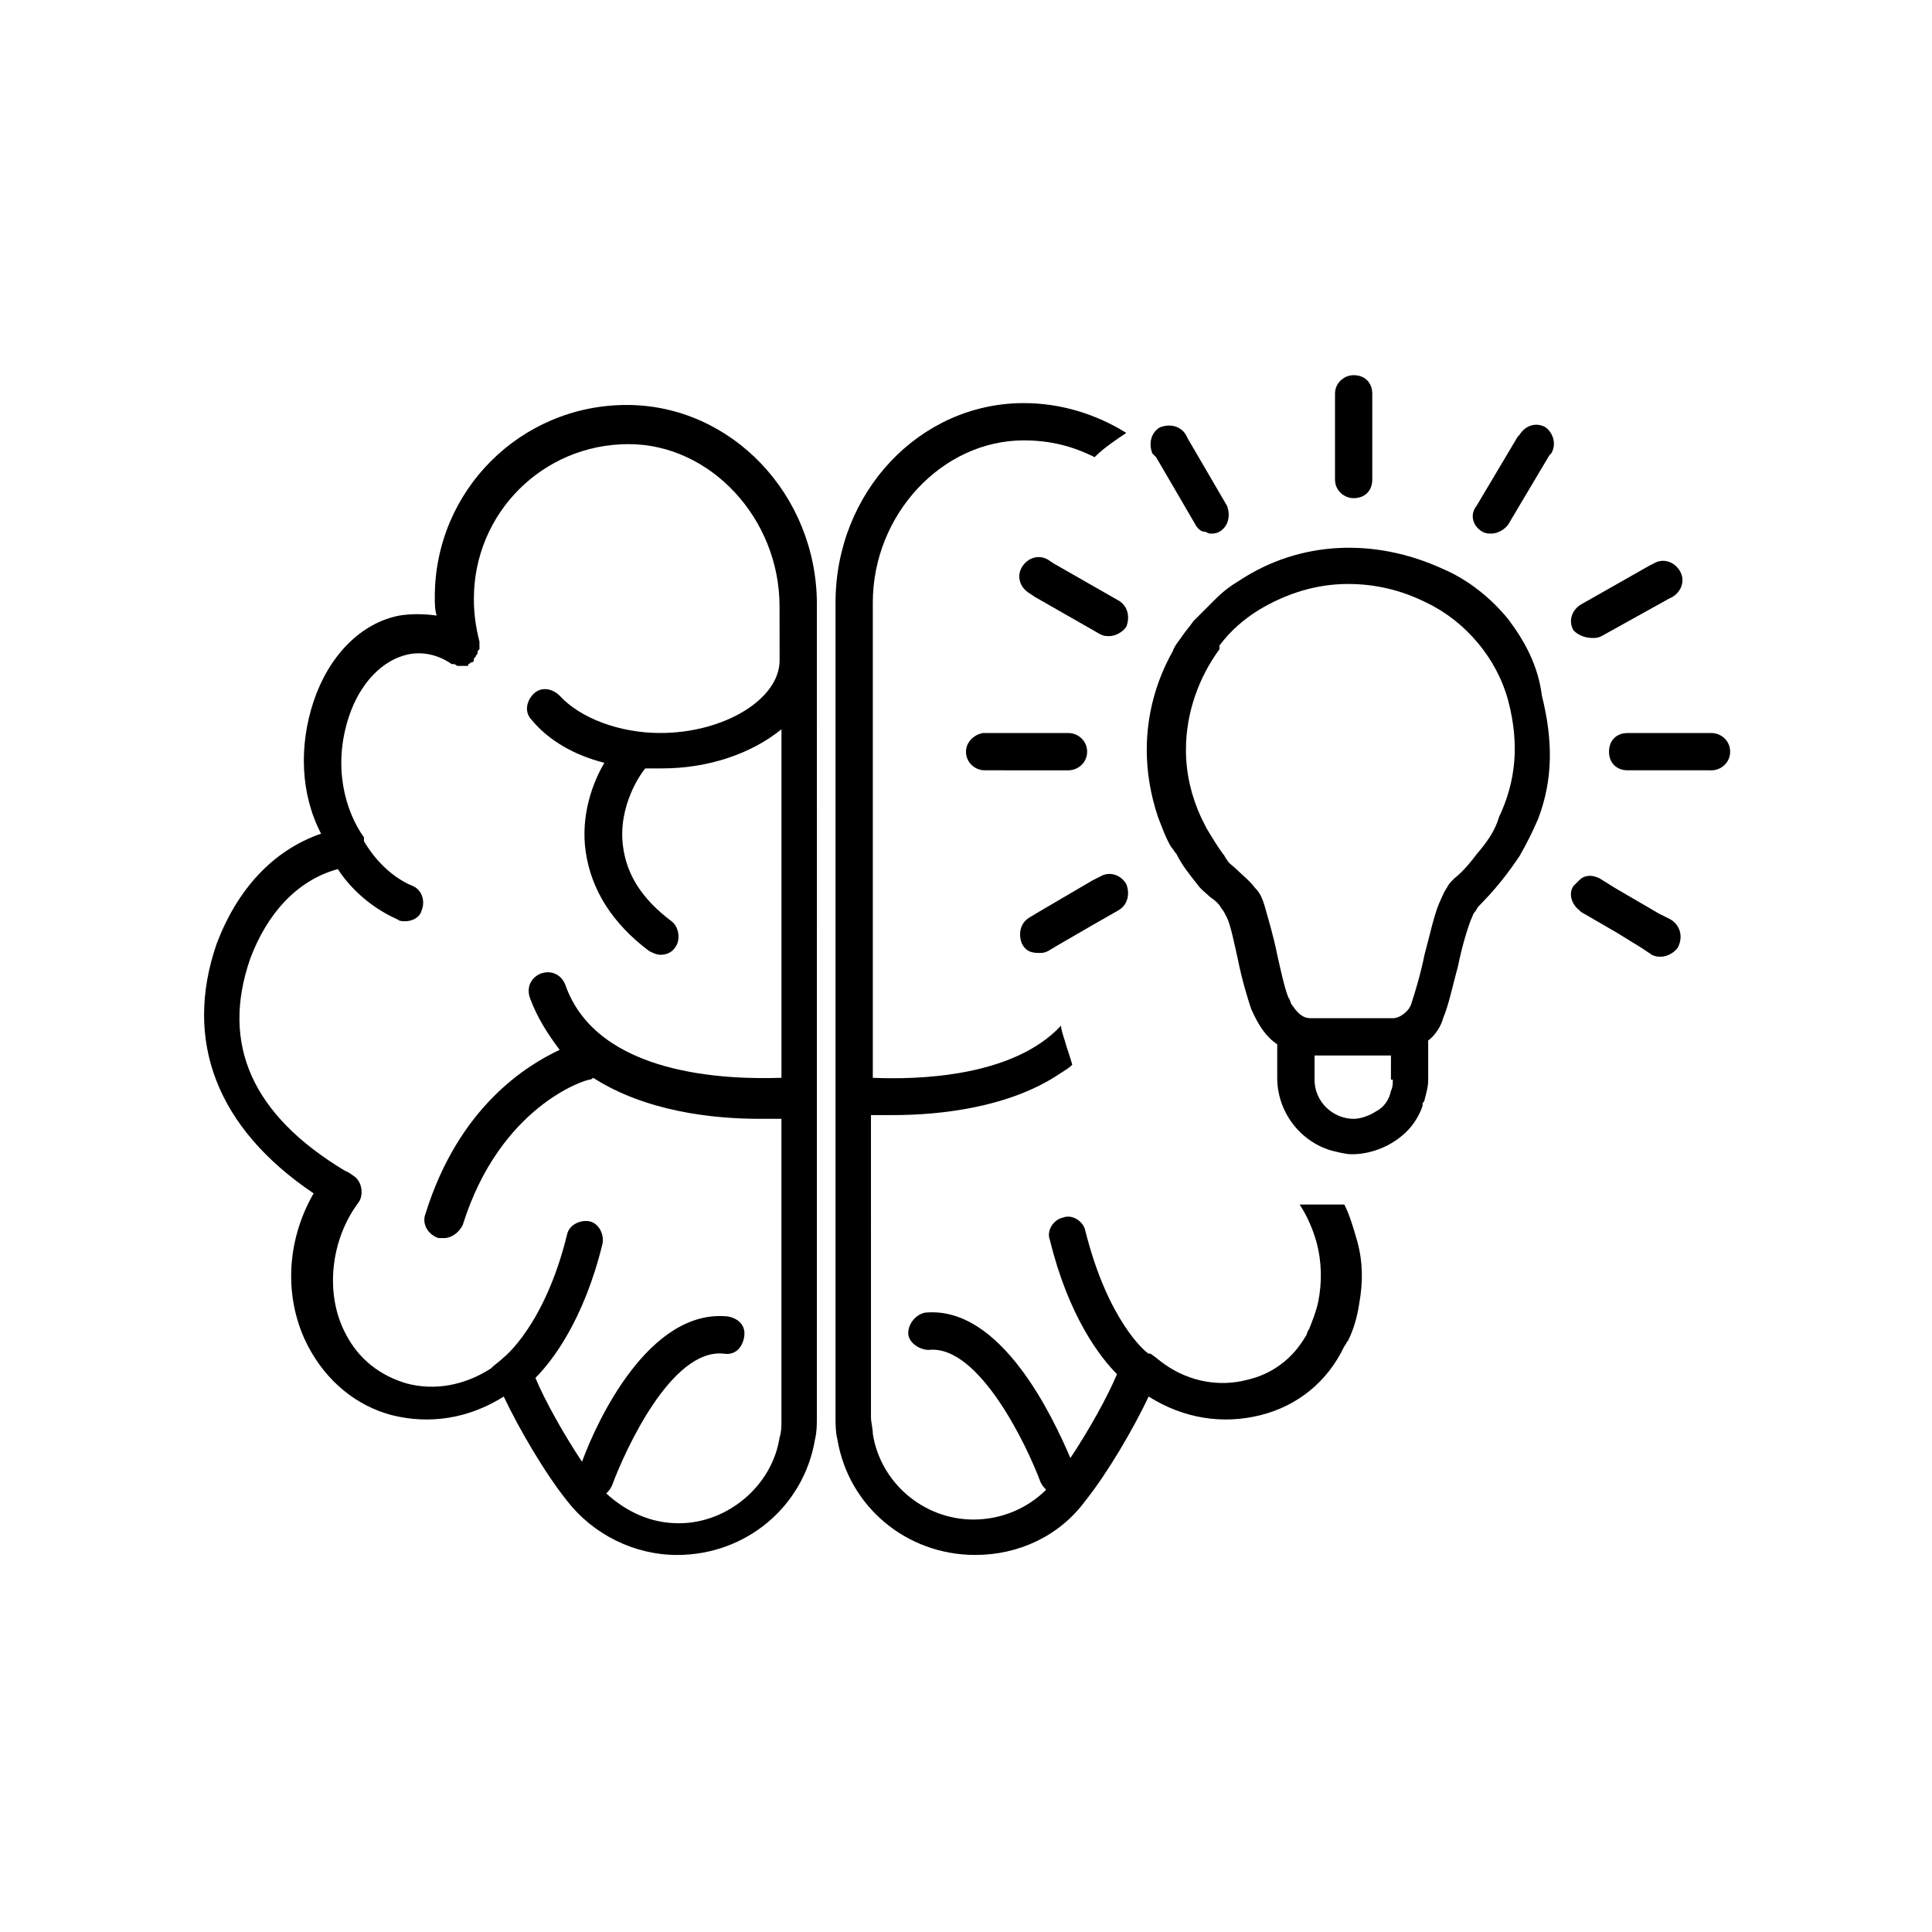<?xml version="1.0" encoding="UTF-8"?>
<!-- Uploaded to: SVG Repo, www.svgrepo.com, Generator: SVG Repo Mixer Tools -->
<svg fill="#000000" width="800px" height="800px" version="1.1" viewBox="144 144 512 512" xmlns="http://www.w3.org/2000/svg">
 <g>
  <path d="m310.1 251.32c-28.152 0-50.875 22.723-50.875 50.875 0 1.48 0 3.457 0.492 4.938-3.457-0.492-6.914-0.492-9.879 0-10.371 1.977-18.77 10.867-22.723 22.723-3.953 11.855-3.457 24.695 1.977 35.07-12.844 4.445-22.227 14.816-27.66 29.141-8.891 25.684 0 48.898 25.684 66.188-7.41 12.844-7.902 28.152-1.48 40.504 4.938 9.383 12.844 15.805 22.227 18.277 9.879 2.469 20.25 0.988 29.637-4.938 3.953 8.398 10.867 20.25 16.793 27.66 6.914 8.891 17.781 14.324 29.141 14.324 18.277 0 33.586-12.844 36.551-30.625 0.492-1.977 0.492-3.953 0.492-5.926l0.008-215.36c0-29.141-22.723-52.852-50.383-52.852zm40.504 67.668c0 10.371-14.816 19.262-31.613 19.262-10.867 0-21.238-3.953-26.672-9.879-1.977-1.977-4.938-2.469-6.914-0.492-1.977 1.977-2.469 4.938-0.492 6.914 4.445 5.434 11.359 9.383 19.262 11.359-2.965 4.938-6.422 13.828-4.938 23.707 1.48 9.879 6.914 18.77 16.793 26.18 0.988 0.492 1.977 0.988 2.965 0.988 1.48 0 2.965-0.492 3.953-1.977 1.48-1.977 0.988-5.434-0.988-6.914-7.902-5.926-11.855-12.348-12.844-19.758-1.48-10.867 4.938-19.758 5.926-20.746h4.445c12.348 0 23.707-3.953 31.613-10.371l-0.004 92.367c-14.324 0.492-48.898-0.492-57.297-24.695-0.988-2.469-3.457-3.953-6.422-2.965-2.469 0.988-3.953 3.457-2.965 6.422 1.977 5.434 4.938 9.879 7.902 13.828-8.398 3.953-26.672 14.816-35.562 43.465-0.988 2.469 0.492 5.434 3.457 6.422h1.48c1.977 0 3.953-1.48 4.938-3.457 9.879-31.613 32.598-38.527 33.586-38.527 0.492 0 0.988-0.492 0.988-0.492 13.828 8.891 31.613 10.867 43.961 10.867h5.926v80.016c0 1.48 0 2.965-0.492 4.445-1.977 12.844-13.828 22.723-26.672 22.723-7.41 0-13.828-2.965-19.262-7.902 0.492-0.492 0.988-0.988 1.48-1.977 3.457-9.383 15.805-36.551 29.637-35.07 2.965 0.492 4.938-1.48 5.434-4.445 0.492-2.965-1.48-4.938-4.445-5.434-20.746-1.977-34.574 27.66-38.527 38.527-4.938-7.41-9.879-16.301-12.348-22.227 4.445-4.445 12.844-15.312 17.781-35.562 0.492-2.469-0.988-5.434-3.457-5.926-2.469-0.492-5.434 0.988-5.926 3.457-5.926 24.203-16.793 32.598-16.793 32.598-0.988 0.988-2.469 1.977-3.457 2.965-6.914 4.445-14.816 5.926-22.227 3.953-6.914-1.977-12.844-6.422-16.301-13.336-5.434-10.371-3.953-24.695 3.457-34.574 1.48-1.977 0.988-5.434-0.988-6.914-1.973-1.484-2.465-1.484-2.465-1.484-24.695-14.816-33.094-33.586-25.191-56.309 4.445-11.855 12.348-20.746 23.215-23.707 2.469 3.953 7.902 9.879 15.805 13.336 0.492 0.492 1.48 0.492 1.977 0.492 1.977 0 3.953-0.988 4.445-2.965 0.988-2.469 0-5.434-2.469-6.422-8.398-3.457-12.844-11.855-12.844-11.855v-0.492-0.492c-4.938-6.914-8.398-18.77-3.953-32.105 2.965-8.891 8.891-14.816 15.312-16.301 3.953-0.988 8.398 0 11.855 2.469h0.492c0.492 0 0.988 0.492 0.988 0.492h0.492 0.492 0.988 0.492c0.492 0 0.492 0 0.492-0.492 0.492 0 0.492-0.492 0.988-0.492 0.492 0 0.492-0.492 0.492-0.988 0 0 0.492-0.492 0.492-0.492 0-0.492 0.492-0.492 0.492-0.988 0-0.492 0-0.492 0.492-0.988v-0.988-0.988c-0.988-3.953-1.48-7.41-1.48-11.359 0-22.723 18.277-40.996 40.996-40.996 21.734 0 40.008 19.758 40.008 42.973z"/>
  <path d="m410.37 348.14h16.793c2.469 0 4.938-1.977 4.938-4.938 0-2.965-2.469-4.938-4.938-4.938l-17.285-0.004h-4.941-0.492c-2.469 0.492-4.445 2.469-4.445 4.938 0 2.965 2.469 4.938 4.938 4.938h4.445c0 0.004 0.496 0.004 0.988 0.004z"/>
  <path d="m500.27 463.22h-9.383-2.469c1.977 2.965 3.457 6.422 4.445 9.879 1.48 5.434 1.48 10.867 0.492 15.805-0.492 2.469-1.48 4.938-2.469 7.41-0.492 0.492-0.492 1.48-0.988 1.977-3.457 5.926-8.891 9.879-15.312 11.359-7.41 1.977-15.312 0.492-21.734-3.953-1.48-0.988-2.469-1.977-3.953-2.965h-0.492c-0.988-0.492-10.867-8.891-16.793-32.598-0.492-2.469-3.457-4.445-5.926-3.457-2.469 0.492-4.445 3.457-3.457 5.926 4.938 20.25 13.336 31.117 17.781 35.562-2.469 5.926-7.41 14.816-12.348 22.227-4.445-10.371-18.277-40.504-38.527-38.527-2.469 0.492-4.445 2.965-4.445 5.434s2.965 4.445 5.434 4.445c13.336-1.48 26.18 25.684 29.637 35.07 0.492 0.988 0.988 1.48 1.48 1.977-4.938 4.938-11.855 7.902-19.262 7.902-13.336 0-24.695-9.879-26.672-22.723 0-1.48-0.492-2.965-0.492-4.445l-0.004-80.016h5.926c12.348 0 30.625-1.977 43.961-10.867 1.48-0.988 2.469-1.48 3.457-2.469-0.492-1.977-1.48-4.445-1.977-6.422-0.492-1.48-0.988-2.965-0.988-3.953-12.84 13.832-38.523 14.328-49.887 13.832v-125.95c0-23.215 18.277-42.973 40.008-42.973 6.914 0 12.844 1.48 18.77 4.445 2.469-2.469 5.434-4.445 8.398-6.422-7.902-4.938-17.289-7.902-27.168-7.902-27.66 0-49.887 23.707-49.887 52.852v215.85c0 1.977 0 3.953 0.492 5.926 2.965 17.781 18.277 30.625 36.551 30.625 11.359 0 22.227-4.938 29.141-14.324 5.926-7.41 12.844-19.262 16.793-27.66 9.383 5.926 19.758 7.41 29.637 4.938 9.879-2.469 17.781-8.891 22.227-18.277 0.492-0.492 0.492-0.988 0.988-1.48 1.48-2.965 2.469-6.422 2.965-9.879 0.988-5.434 0.988-10.867-0.492-16.301-0.988-3.453-1.973-6.914-3.457-9.875z"/>
  <path d="m543.73 308.13c-4.445-5.434-10.371-10.371-17.289-13.336-18.277-8.398-38.031-7.41-53.84 2.965-2.469 1.48-4.445 2.965-6.422 4.938l-5.926 5.926c-0.988 1.48-1.977 2.469-2.965 3.953-0.988 1.48-1.977 2.469-2.469 3.953-4.445 7.902-6.914 16.793-6.914 26.18 0 5.926 0.988 11.855 2.965 17.781 0.988 2.469 1.977 5.434 3.457 7.902 0.492 0.492 0.988 1.48 1.48 1.977 1.48 2.965 3.457 5.434 5.434 7.902 0.988 1.48 2.469 2.469 3.457 3.457 1.48 0.988 2.469 1.977 2.965 2.965 0.492 0.492 0.988 1.48 1.48 2.469 0.988 1.977 1.977 6.914 2.965 11.359 0.988 4.938 2.469 9.879 3.457 12.844 1.977 4.445 3.953 7.41 6.914 9.383v8.891c0 8.891 5.926 16.793 14.324 19.262 1.977 0.492 3.953 0.988 5.434 0.988 4.938 0 9.879-1.977 13.336-4.938 2.469-1.977 4.445-4.938 5.434-7.902v-0.492c0-0.492 0.492-0.492 0.492-0.988 0.492-1.977 0.988-3.457 0.988-5.434l0.004-10.379c1.977-1.48 3.457-3.953 3.953-5.926 1.48-3.457 2.469-8.398 3.953-13.828 0.988-4.938 2.469-9.879 3.457-12.348 0.492-0.988 0.492-1.48 0.988-1.977 0.492-0.492 0.492-0.988 0.988-1.48 4.445-4.445 7.902-8.891 10.867-13.336 1.977-3.457 3.457-6.422 4.938-9.879 3.953-10.371 3.953-20.746 0.988-32.598-0.988-7.906-4.445-14.328-8.895-20.254zm-30.621 122c0 0.988 0 1.977-0.492 2.965-0.492 2.469-1.977 4.445-3.953 5.434-1.48 0.988-3.953 1.977-5.926 1.977-5.434 0-10.371-4.445-10.371-10.371v-6.422h20.25l-0.004 6.418zm22.227-59.766c-1.48 1.977-3.457 4.445-5.926 6.422-0.988 0.988-1.48 1.48-1.977 2.469-0.988 1.48-1.48 2.965-1.977 3.953-1.48 3.457-2.469 8.398-3.953 13.828-0.988 4.938-2.469 9.879-3.457 12.844-0.492 1.977-2.965 3.953-4.938 3.953h-21.734c-1.48 0-2.965-0.492-4.938-3.457-0.492-0.492-0.492-1.48-0.988-1.977-0.988-2.469-1.977-6.914-2.965-11.359-0.988-4.938-2.469-9.879-3.457-13.336-0.492-1.48-0.988-2.965-2.469-4.445-1.48-1.977-3.457-3.457-4.938-4.938-0.988-0.988-1.977-1.48-2.469-2.469-0.492-0.492-0.492-0.988-0.988-1.48-1.48-1.977-2.965-4.445-4.445-6.914-0.492-0.988-0.988-1.977-1.48-2.965-2.469-5.434-3.953-11.359-3.953-17.781 0-9.879 3.457-19.262 8.891-26.672v-0.492-0.492c2.965-3.953 6.422-6.914 10.371-9.383 7.41-4.445 15.312-6.914 23.707-6.914 6.914 0 13.828 1.48 20.746 4.938 10.371 4.938 18.77 14.816 21.734 26.18 2.965 11.359 1.977 21.238-2.469 30.625-0.992 3.441-2.965 6.406-5.93 9.863z"/>
  <path d="m502.73 276.02c2.965 0 4.938-1.977 4.938-4.938v-22.719c0-2.965-1.977-4.938-4.938-4.938-2.469 0-4.938 1.977-4.938 4.938v22.719c0 2.961 2.469 4.938 4.938 4.938z"/>
  <path d="m450.38 265.16 10.371 17.781c0.492 0.988 1.48 1.977 2.469 1.977 0.492 0 0.988 0.492 1.48 0.492 0.988 0 1.48 0 2.469-0.492 2.469-1.48 2.965-4.445 1.977-6.914l-10.371-17.781-0.492-0.988c-1.48-2.469-4.445-2.965-6.914-1.977-2.469 1.48-2.965 4.445-1.977 6.914z"/>
  <path d="m440.5 303.19-17.289-9.879-1.48-0.988c-2.469-1.48-5.434-0.492-6.914 1.977-1.48 2.469-0.492 5.434 1.977 6.914l1.48 0.988 17.289 9.879c0.988 0.492 1.48 0.492 2.469 0.492 1.48 0 3.457-0.988 4.445-2.469 0.988-2.469 0.492-5.434-1.977-6.914z"/>
  <path d="m419.26 396.54c0.988 0 1.48 0 2.469-0.492l2.469-1.48 9.383-5.434 6.914-3.953c2.469-1.48 2.965-4.445 1.977-6.914-1.48-2.469-4.445-3.457-6.914-1.977l-1.977 0.988-14.324 8.398-2.469 1.48c-2.469 1.48-2.965 4.445-1.977 6.914 0.992 1.977 2.473 2.469 4.449 2.469z"/>
  <path d="m536.82 284.91c0.988 0.492 1.48 0.492 2.469 0.492 1.48 0 3.457-0.988 4.445-2.469l10.867-18.277 0.492-0.492c1.48-2.469 0.492-5.434-1.48-6.914-2.469-1.48-5.434-0.492-6.914 1.977l-0.492 0.492-10.867 18.277c-1.977 2.469-0.988 5.43 1.48 6.914z"/>
  <path d="m565.96 313.07c0.988 0 1.48 0 2.469-0.492l17.781-9.879 0.988-0.492c2.469-1.48 3.457-4.445 1.977-6.914s-4.445-3.457-6.914-1.977l-0.988 0.492-18.277 10.371c-2.469 1.48-3.457 4.445-1.977 6.914 1.48 1.484 3.457 1.977 4.941 1.977z"/>
  <path d="m597.57 338.26h-22.227c-2.965 0-4.938 1.977-4.938 4.938 0 2.965 1.977 4.938 4.938 4.938h19.758l2.469 0.004c2.469 0 4.938-1.977 4.938-4.938 0.004-2.965-2.469-4.941-4.938-4.941z"/>
  <path d="m586.7 387.65-2.965-1.48-11.855-6.914-3.949-2.469c-1.977-0.988-3.953-0.988-5.434 0.492-0.492 0.492-0.988 0.988-1.48 1.48-1.48 1.977-0.492 4.938 1.48 6.422l0.492 0.492 9.383 5.434 6.422 3.953 2.965 1.977c0.988 0.492 1.48 0.492 2.469 0.492 1.48 0 3.457-0.988 4.445-2.469 1.484-2.965 0.5-5.926-1.973-7.41z"/>
 </g>
</svg>